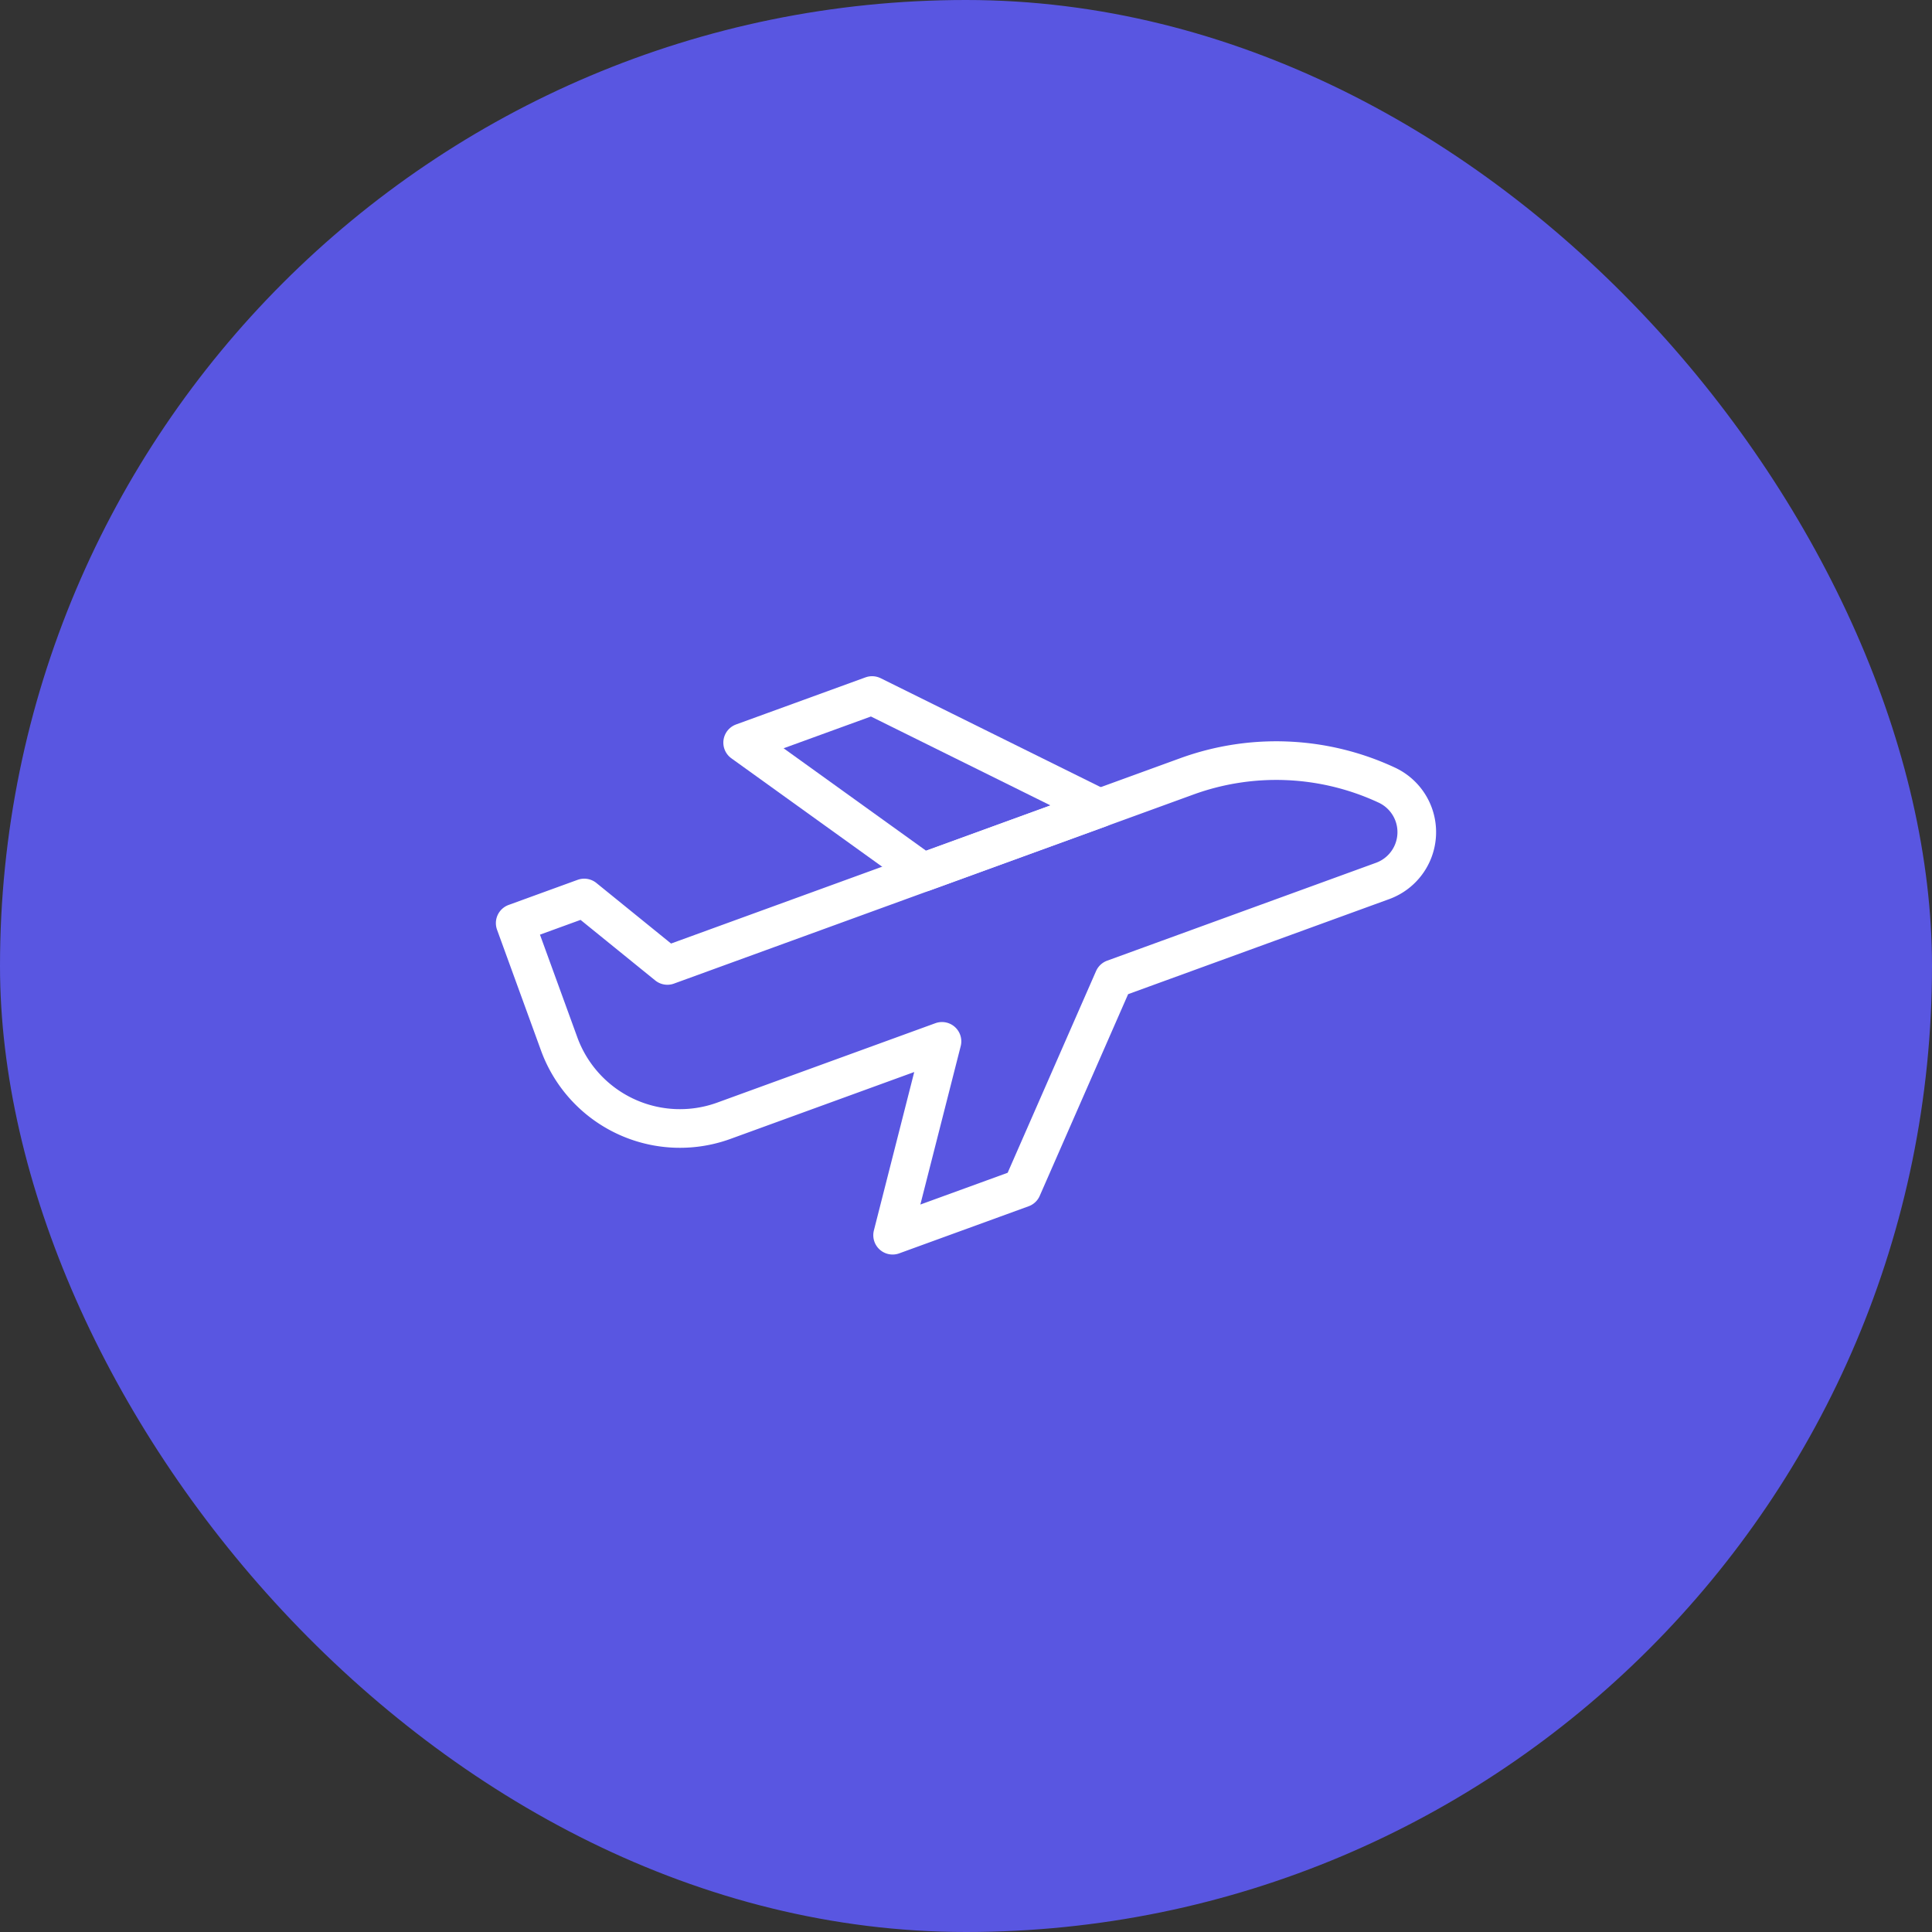<svg xmlns="http://www.w3.org/2000/svg" width="150" height="150" viewBox="0 0 150 150">
  <rect x="0" y="0" width="150" height="150" fill="#333333" stroke="none"/>
  <g id="travel" transform="translate(-1719 -2847)">
    <rect id="Rectangle_3773" data-name="Rectangle 3773" width="150" height="150" rx="75" transform="translate(1719 2847)" fill="#5956e1"/>
    <g id="Group_10333" data-name="Group 10333" transform="translate(-4 -6.984)">
      <path id="path2628" d="M-553.608-15.564a20.306,20.306,0,0,0-15.527-.678L-609.462-1.564-615.919-6.8l-5.359,1.95,3.413,9.378a9.98,9.98,0,0,0,12.792,5.965l16.93-6.162-3.833,15.05,10.048-3.657,7.121-16.247,20.874-7.6a4.033,4.033,0,0,0,2.41-5.169A4.032,4.032,0,0,0-553.608-15.564Z" transform="translate(2384.278 2930.504)" fill="none" stroke="#fff" stroke-linecap="round" stroke-linejoin="round" stroke-miterlimit="10" stroke-width="3"/>
      <path id="path2632" d="M-82.2,0-92.25,3.657-78.24,13.73l13.7-4.987Z" transform="translate(1872.909 2907.984)" fill="none" stroke="#fff" stroke-linecap="round" stroke-linejoin="round" stroke-miterlimit="10" stroke-width="3"/>
    </g>
  </g>
</svg>
